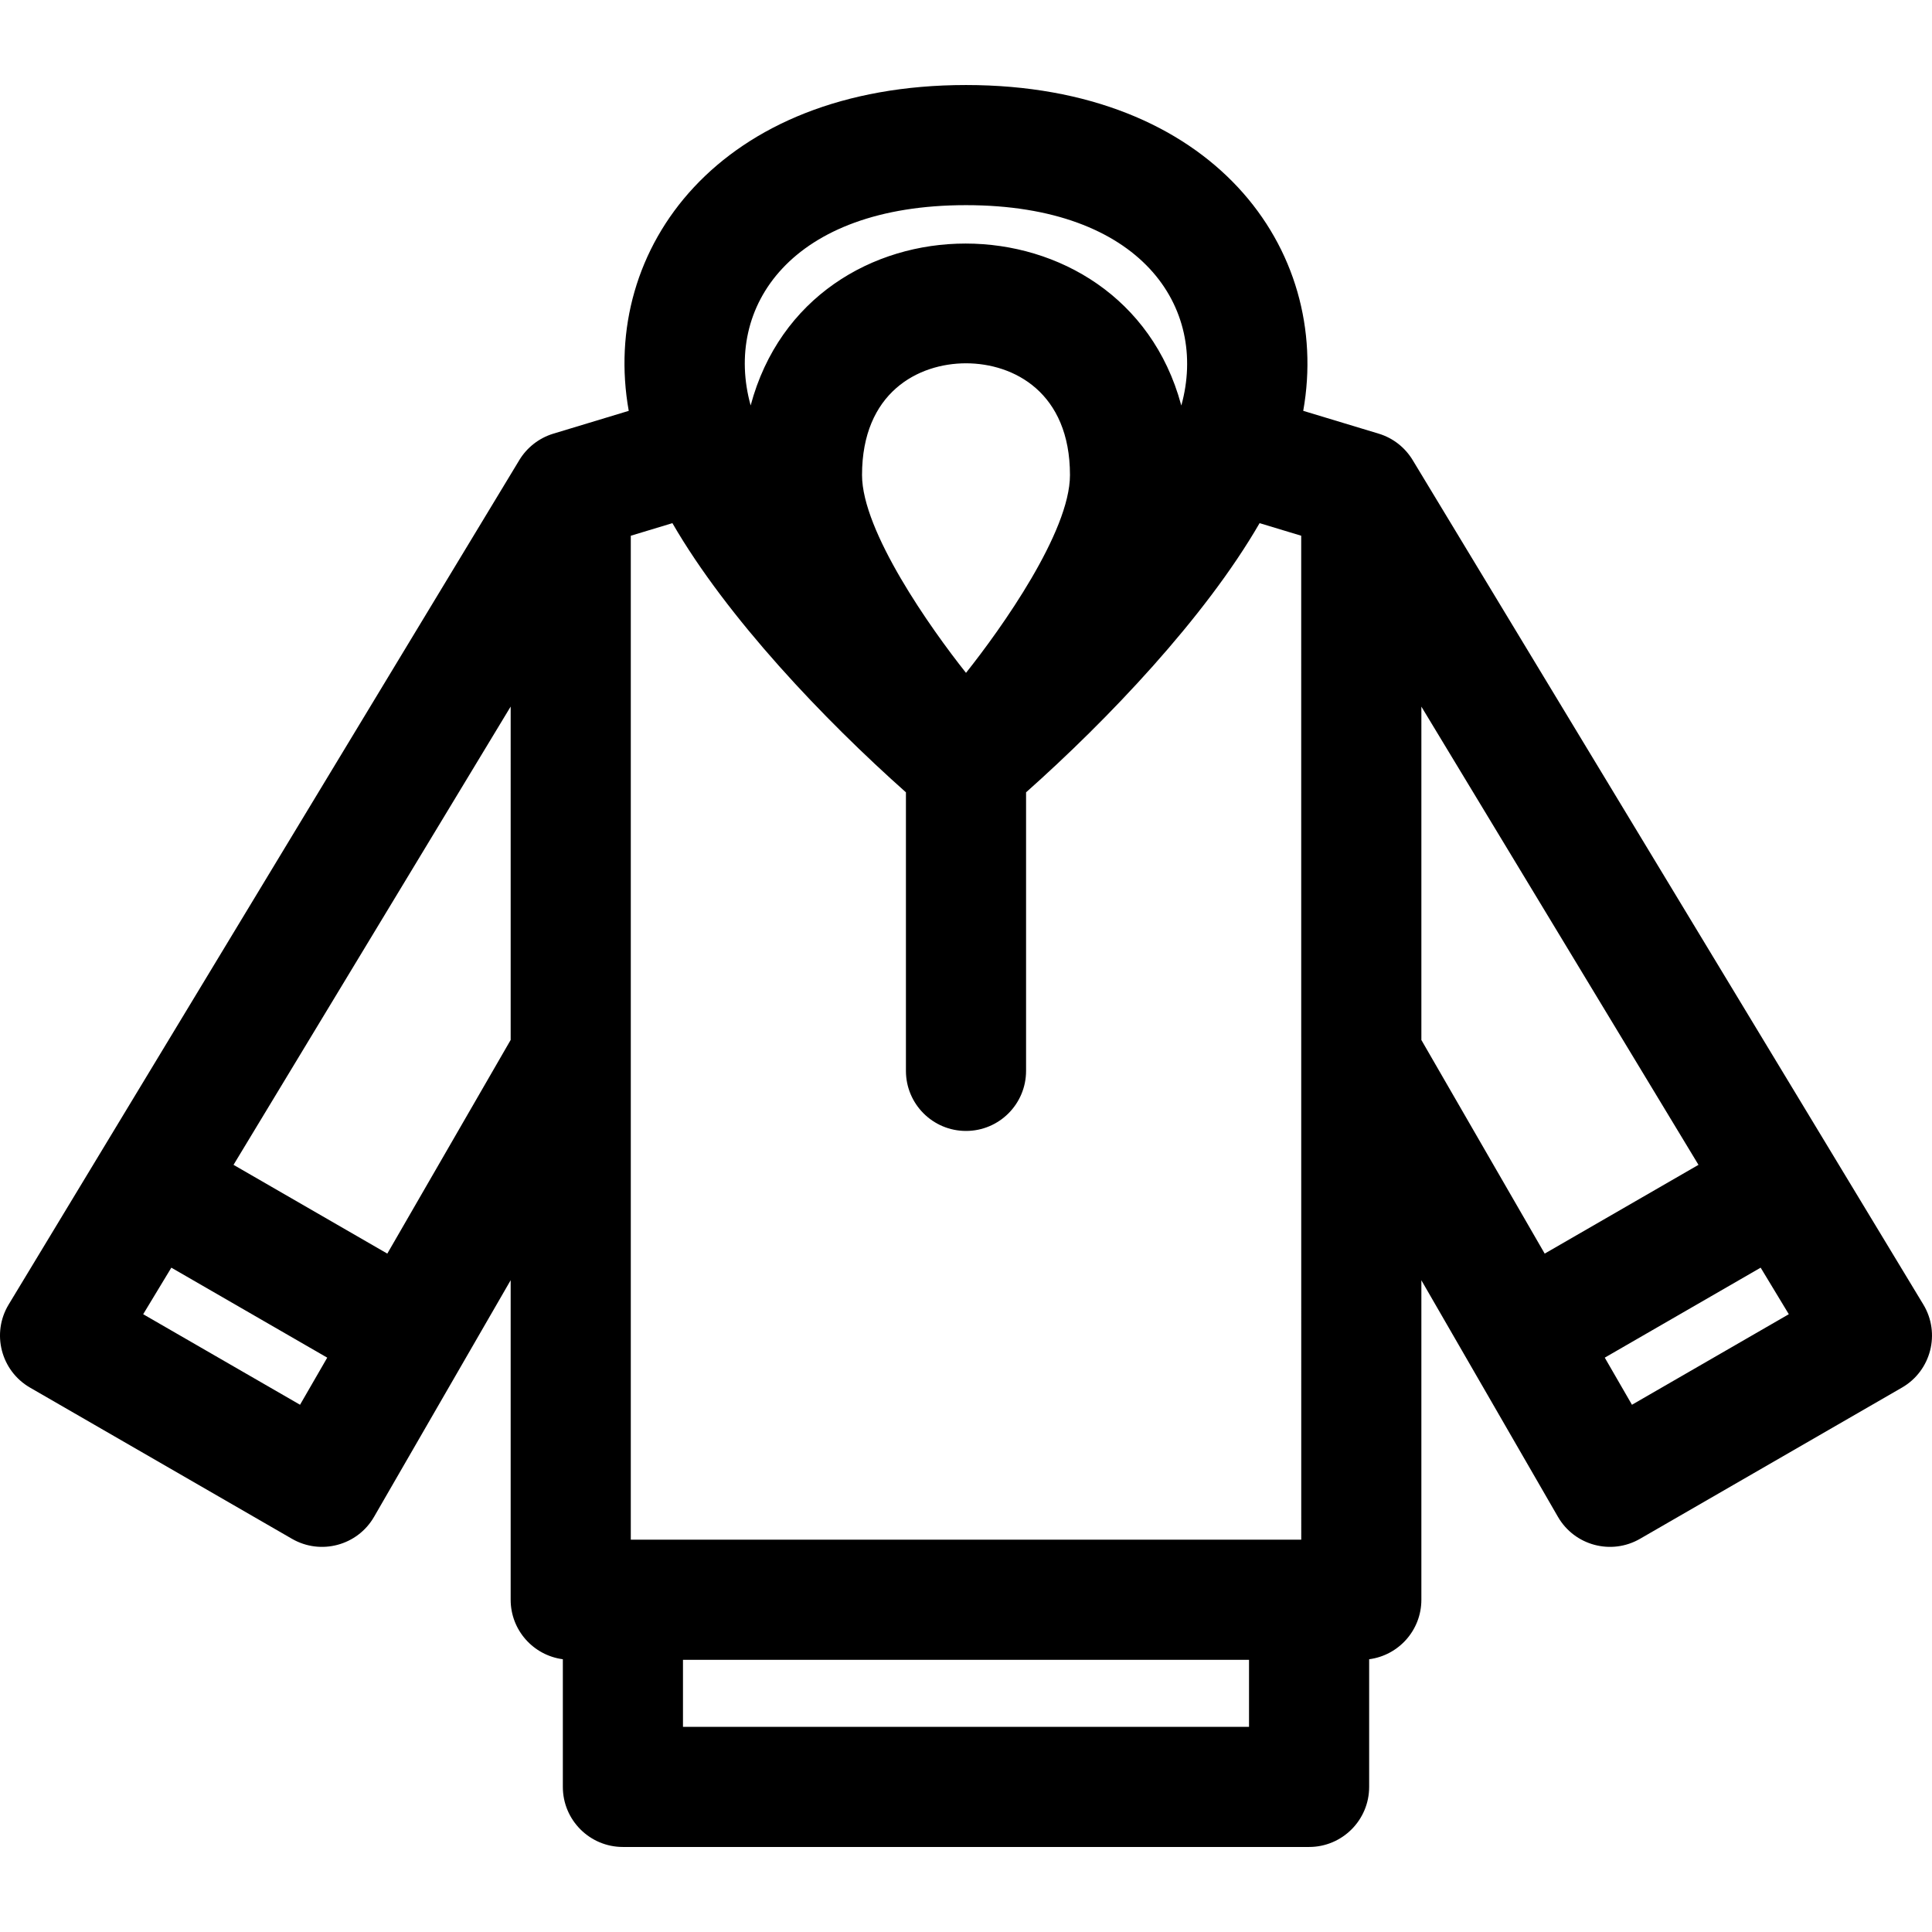 <?xml version="1.0" encoding="iso-8859-1"?>
<!-- Generator: Adobe Illustrator 19.0.0, SVG Export Plug-In . SVG Version: 6.00 Build 0)  -->
<svg version="1.1" id="Layer_1" xmlns="http://www.w3.org/2000/svg" xmlns:xlink="http://www.w3.org/1999/xlink" x="0px" y="0px"
	 viewBox="0 0 512 512" style="enable-background:new 0 0 512 512;" xml:space="preserve">
<g>
	<g>
		<path d="M509.702,345.707l-135.293-223.72c-1.987-3.314-5.153-5.887-9.039-7.062l-20-6.049
			c7.617-42.824-23.941-86.344-89.37-86.344c-65.343,0-97.062,43.371-89.378,86.347c-0.566,0.171-19.458,5.887-20.019,6.058
			c-3.902,1.191-7.053,3.801-8.975,6.987L2.298,345.707c-4.616,7.634-2.051,17.571,5.663,22.023l69.423,40.074
			c7.616,4.396,17.35,1.784,21.744-5.827l36.203-62.708v84.682c0,8.081,6.027,14.739,13.828,15.765v33.833
			c0,8.791,7.127,15.918,15.918,15.918h181.844c8.791,0,15.918-7.127,15.918-15.918v-33.832c7.806-1.021,13.838-7.682,13.838-15.766
			v-84.664l36.193,62.69c4.397,7.614,14.13,10.221,21.744,5.827l69.423-40.074C511.766,363.271,514.311,353.33,509.702,345.707z
			 M79.514,372.275l-41.568-23.994l7.461-12.338l41.314,23.848L79.514,372.275z M135.332,275.595l-32.692,56.624l-40.754-23.525
			l73.446-121.449V275.595z M256,54.369c46.487,0,64.247,27.155,57.062,53.1c-0.027-0.1-0.058-0.193-0.085-0.293
			c-15.435-56.704-98.723-57.07-114.047,0.272C191.688,81.351,209.621,54.369,256,54.369z M283.553,125.893
			c0,15.05-18.155,40.611-27.553,52.42c-9.331-11.727-27.553-37.497-27.553-52.42c0.001-21.848,14.839-29.607,27.553-29.614
			C268.714,96.285,283.553,104.045,283.553,125.893z M331.004,457.631H180.996v-17.762h150.008V457.631z M167.167,408.029
			c0-9.624,0-256.067,0-266.053l11.027-3.336c14.528,25.135,40.205,52.053,61.887,71.338v73.815c0,8.791,7.127,15.918,15.918,15.918
			c8.791,0,15.918-7.127,15.918-15.918v-73.815c21.646-19.241,47.396-46.254,61.887-71.339l11.027,3.335
			c0,7.081,0.011,258.424,0.011,266.055H167.167z M409.36,332.219l-32.681-56.606v-88.35l73.435,121.432L409.36,332.219z
			 M432.486,372.275l-7.208-12.484l41.314-23.848l7.461,12.338L432.486,372.275z"/>
	</g>
</g>
<g>
</g>
<g>
</g>
<g>
</g>
<g>
</g>
<g>
</g>
<g>
</g>
<g>
</g>
<g>
</g>
<g>
</g>
<g>
</g>
<g>
</g>
<g>
</g>
<g>
</g>
<g>
</g>
<g>
</g>
</svg>
